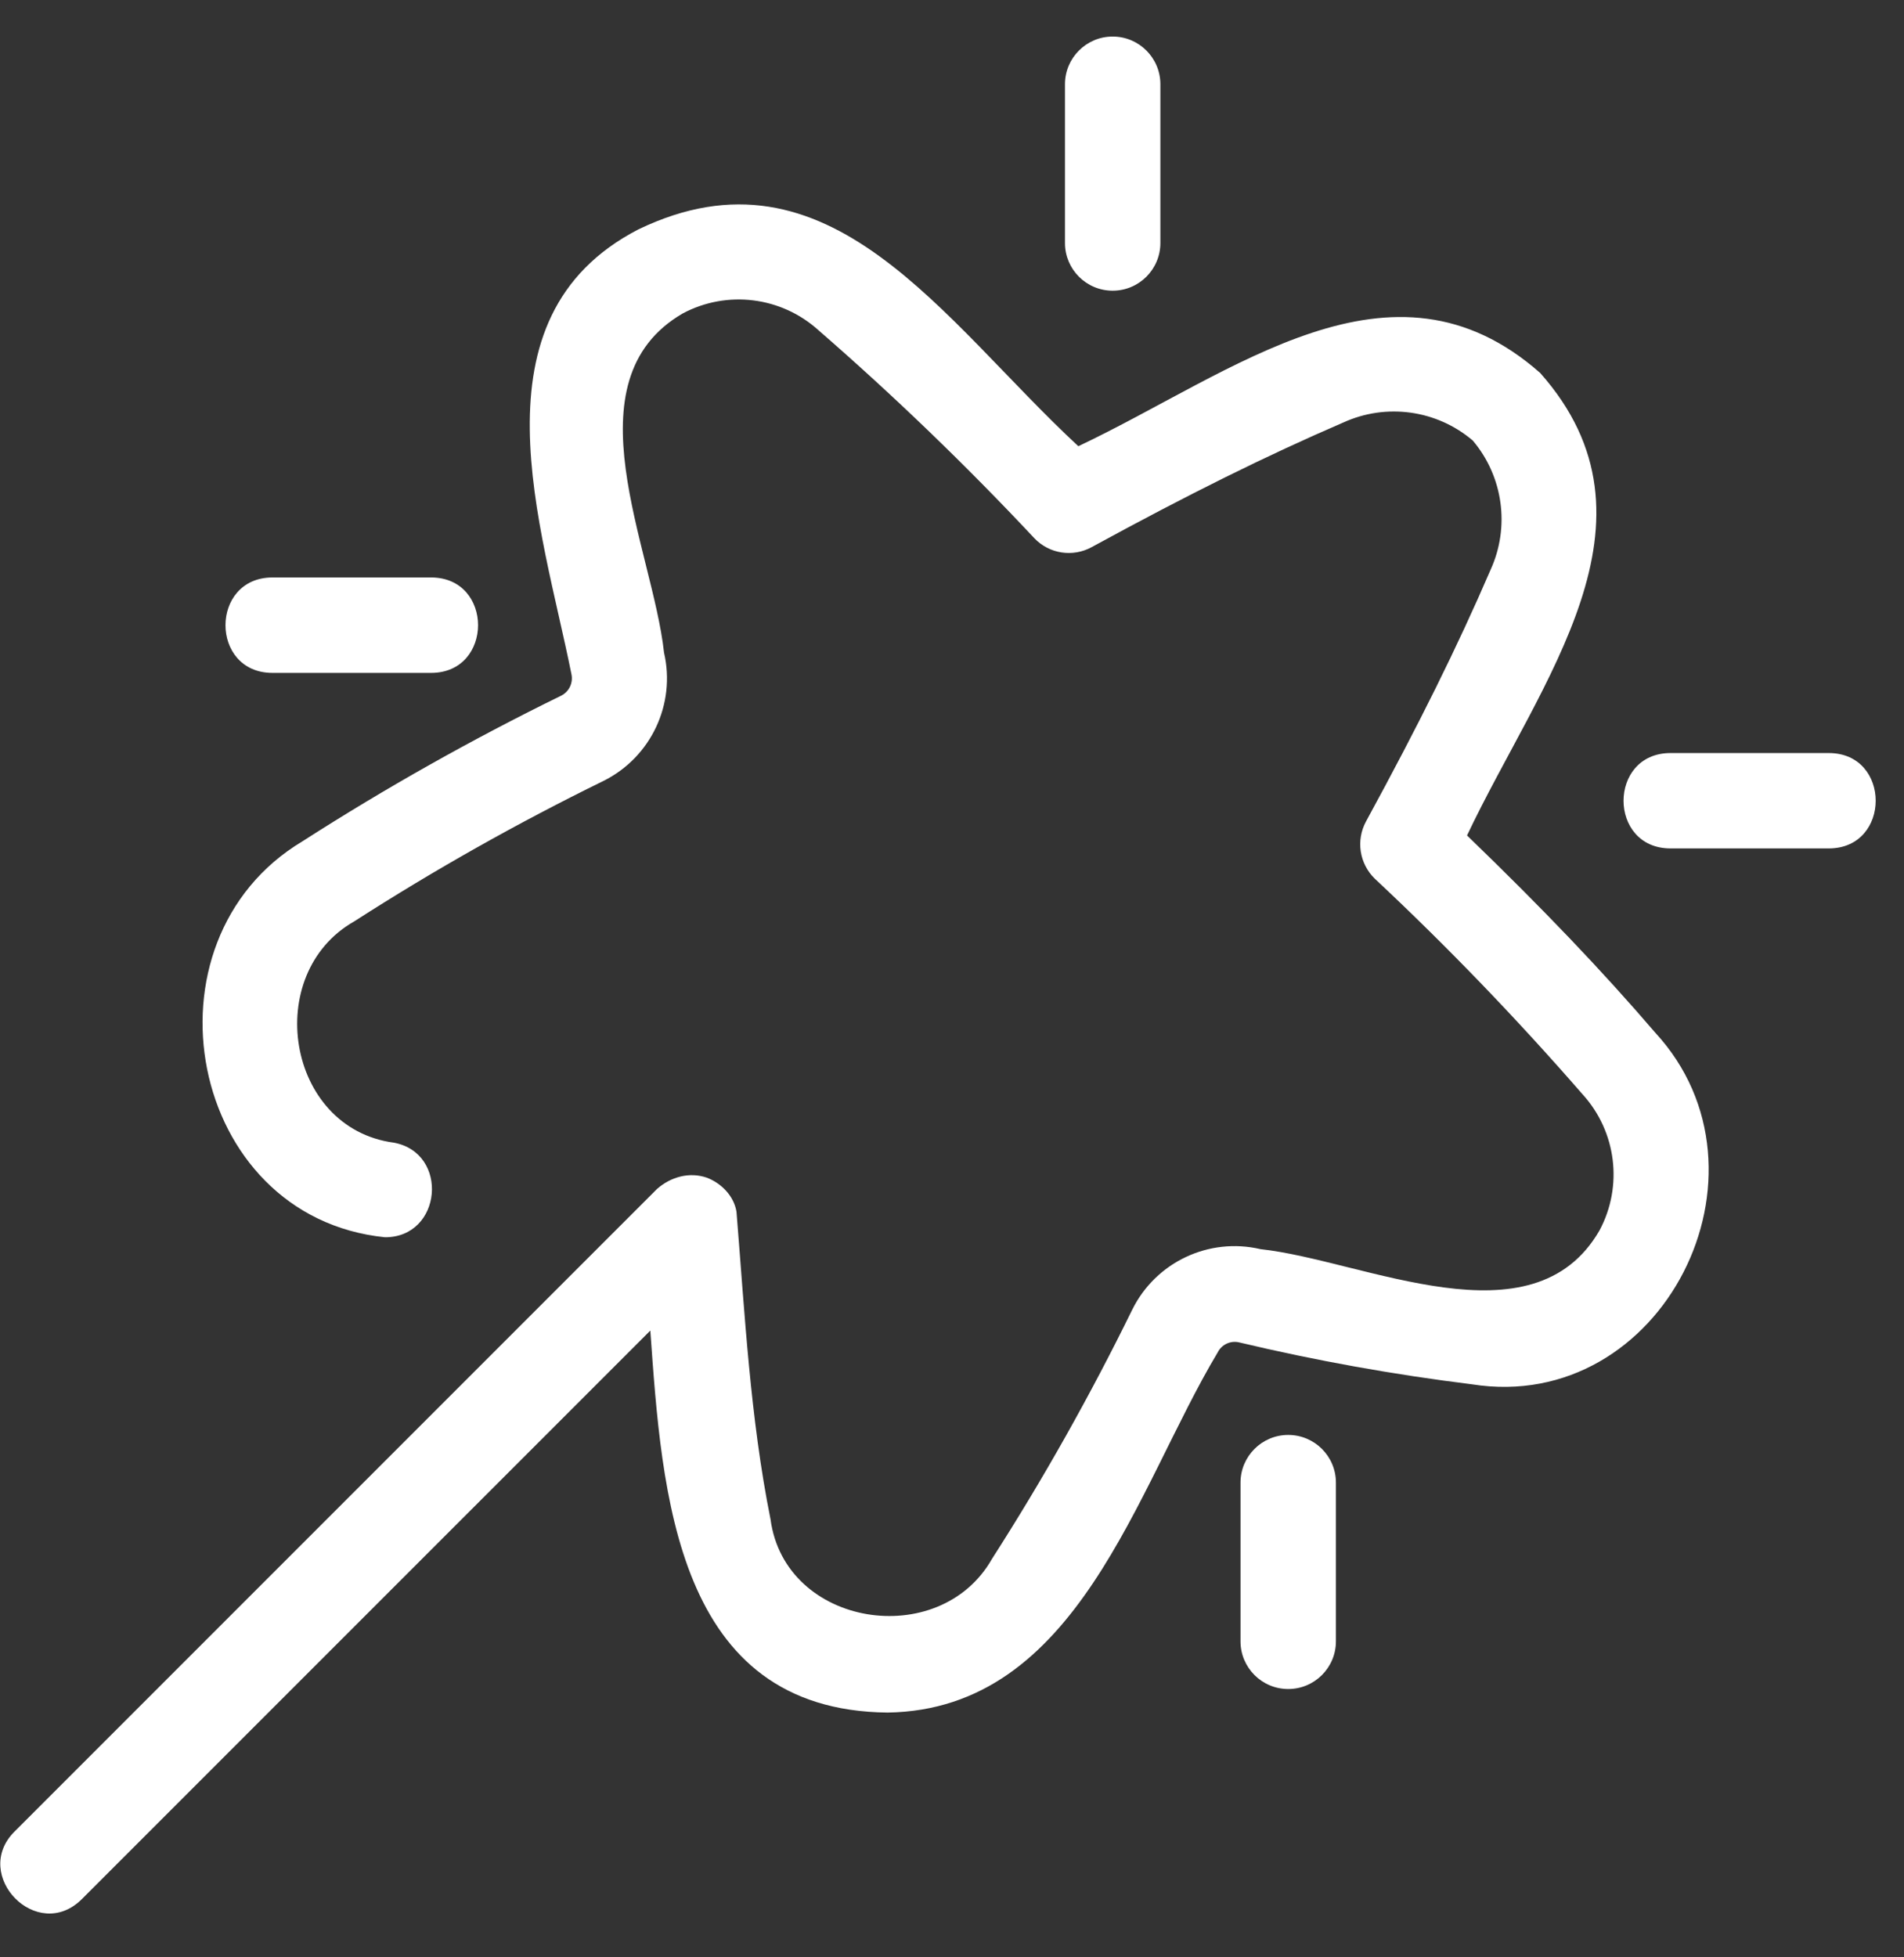 <svg width="36" height="37" viewBox="0 0 36 37" fill="#ffff" xmlns="http://www.w3.org/2000/svg">
<rect x="0" y="0" width="36" height="37" fill="#333333" stroke="none"/>
<path d="M27.738 15.793C29.127 12.86 31.61 9.855 29.121 7.05C26.31 4.571 23.326 7.046 20.389 8.435C17.818 6.052 15.686 2.596 12.071 4.336C8.842 6.003 10.245 9.946 10.804 12.742C10.84 12.906 10.762 13.073 10.613 13.149C8.93 13.973 7.297 14.891 5.721 15.902C2.564 17.789 3.547 23.008 7.278 23.388C8.359 23.393 8.501 21.795 7.446 21.6C5.412 21.329 4.951 18.405 6.701 17.415C8.218 16.44 9.791 15.555 11.412 14.761C12.308 14.314 12.781 13.311 12.555 12.336C12.342 10.366 10.718 7.198 12.909 5.925C13.747 5.479 14.774 5.607 15.477 6.244C16.904 7.484 18.266 8.796 19.558 10.175C19.839 10.47 20.283 10.538 20.64 10.343C22.48 9.339 23.947 8.613 25.396 7.988C26.209 7.616 27.164 7.747 27.846 8.327C28.422 9.007 28.553 9.96 28.183 10.771C27.556 12.225 26.829 13.692 25.828 15.528C25.634 15.886 25.703 16.328 25.995 16.611C27.374 17.902 28.686 19.265 29.926 20.69C30.563 21.392 30.691 22.42 30.244 23.257C28.981 25.45 25.795 23.826 23.834 23.613C22.859 23.384 21.854 23.857 21.409 24.755C20.615 26.375 19.73 27.949 18.756 29.468C17.765 31.213 14.842 30.758 14.569 28.721C14.184 26.803 14.083 24.842 13.925 22.905C13.877 22.609 13.64 22.367 13.365 22.262C13.033 22.148 12.684 22.247 12.425 22.473L0.273 34.624C-0.548 35.447 0.705 36.739 1.548 35.899L12.296 25.152C12.516 28.233 12.77 32.331 16.781 32.373C20.38 32.32 21.478 28.144 23.023 25.566C23.098 25.415 23.268 25.336 23.431 25.376C24.883 25.721 26.352 25.985 27.832 26.168C31.439 26.737 33.734 22.163 31.297 19.521C30.305 18.365 29.192 17.196 27.738 15.793Z" fill="#ffff"/>
<path d="M21.038 5.495C21.536 5.495 21.94 5.091 21.94 4.593V1.593C21.94 1.095 21.536 0.691 21.038 0.691C20.54 0.691 20.136 1.095 20.136 1.593V4.599C20.139 5.094 20.541 5.495 21.038 5.495Z" fill="#ffff"/>
<path d="M34.581 14.235H31.582C30.403 14.239 30.402 16.034 31.582 16.038H34.581C35.759 16.034 35.76 14.239 34.581 14.235Z" fill="#ffff"/>
<path d="M5.148 12.72H8.155C9.333 12.715 9.334 10.921 8.155 10.916H5.148C3.97 10.921 3.967 12.715 5.148 12.72Z" fill="#ffff"/>
<path d="M24.357 27.125C23.859 27.125 23.455 27.529 23.455 28.027V31.026C23.455 31.524 23.859 31.928 24.357 31.928C24.855 31.928 25.259 31.524 25.259 31.026V28.027C25.259 27.529 24.855 27.125 24.357 27.125Z" fill="#ffff"/>
</svg>

